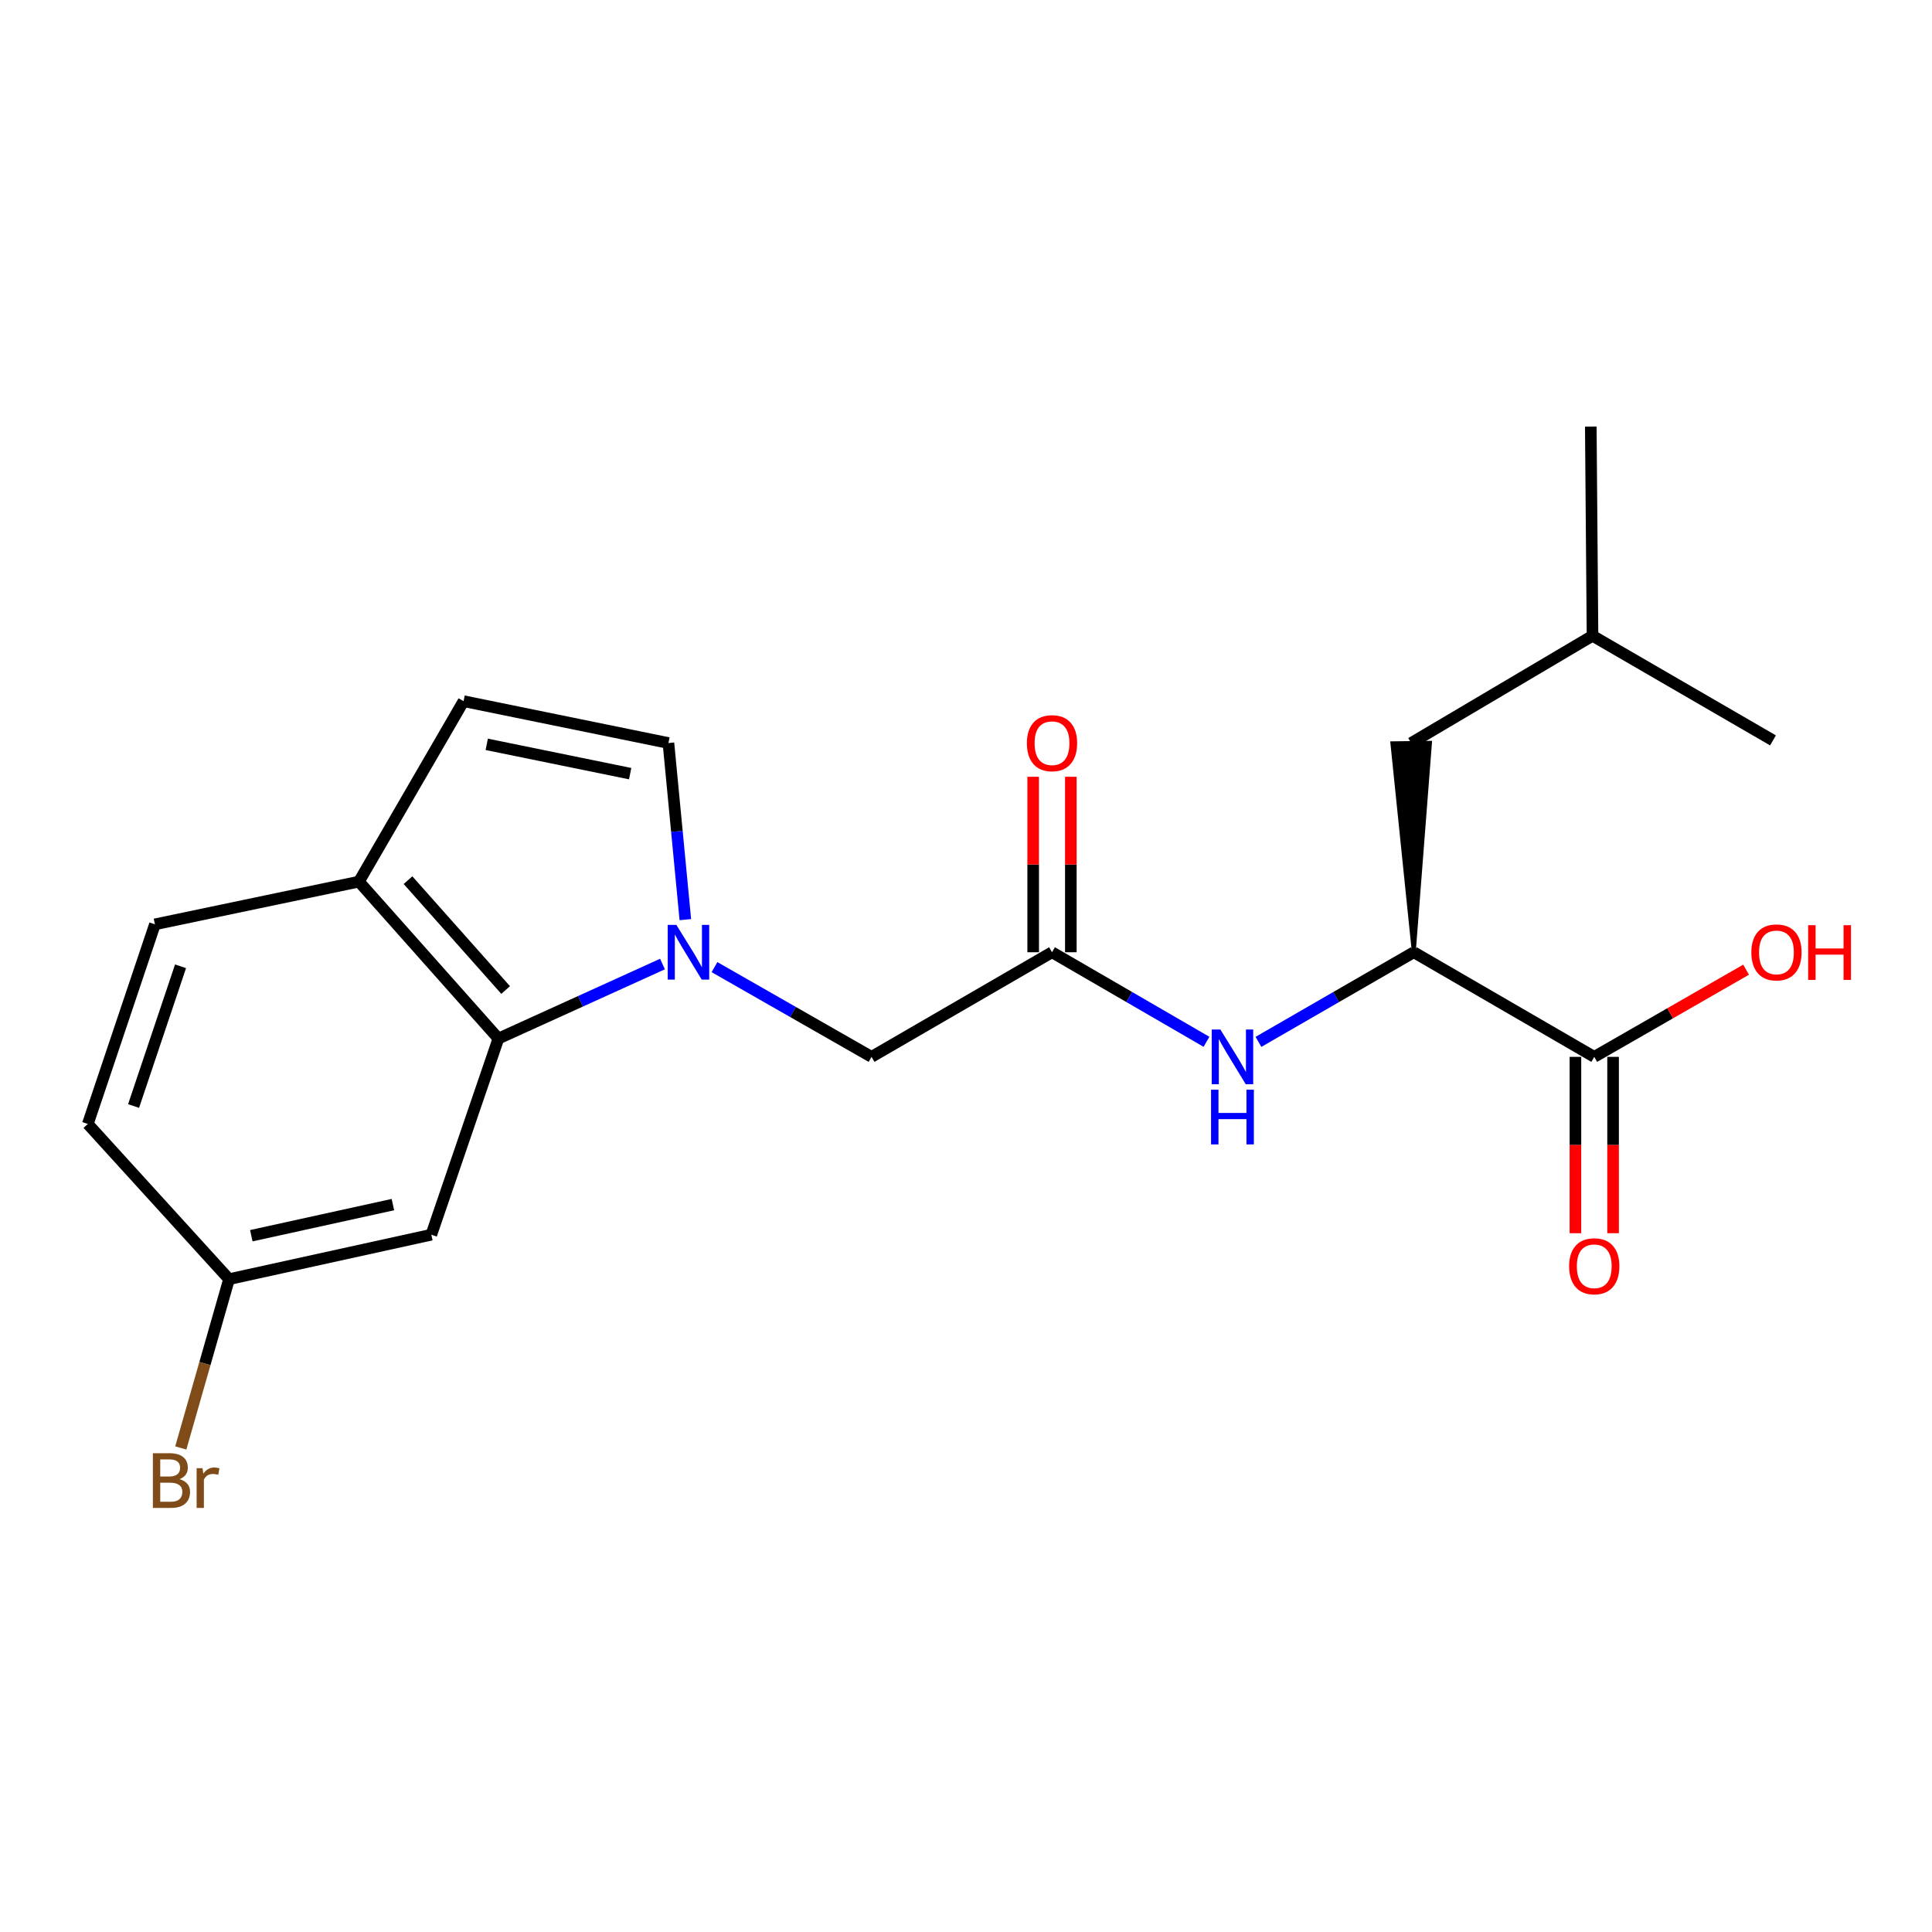 <?xml version='1.0' encoding='iso-8859-1'?>
<svg version='1.1' baseProfile='full'
              xmlns='http://www.w3.org/2000/svg'
                      xmlns:rdkit='http://www.rdkit.org/xml'
                      xmlns:xlink='http://www.w3.org/1999/xlink'
                  xml:space='preserve'
width='1000px' height='1000px' viewBox='0 0 1000 1000'>
<!-- END OF HEADER -->
<rect style='opacity:1.0;fill:#FFFFFF;stroke:none' width='1000' height='1000' x='0' y='0'> </rect>
<path class='bond-0' d='M 342.908,498.986 L 300.442,518.272' style='fill:none;fill-rule:evenodd;stroke:#0000FF;stroke-width:6px;stroke-linecap:butt;stroke-linejoin:miter;stroke-opacity:1' />
<path class='bond-0' d='M 300.442,518.272 L 257.976,537.558' style='fill:none;fill-rule:evenodd;stroke:#000000;stroke-width:6px;stroke-linecap:butt;stroke-linejoin:miter;stroke-opacity:1' />
<path class='bond-1' d='M 354.732,476.002 L 350.354,430.296' style='fill:none;fill-rule:evenodd;stroke:#0000FF;stroke-width:6px;stroke-linecap:butt;stroke-linejoin:miter;stroke-opacity:1' />
<path class='bond-1' d='M 350.354,430.296 L 345.976,384.591' style='fill:none;fill-rule:evenodd;stroke:#000000;stroke-width:6px;stroke-linecap:butt;stroke-linejoin:miter;stroke-opacity:1' />
<path class='bond-7' d='M 369.817,500.579 L 410.461,523.806' style='fill:none;fill-rule:evenodd;stroke:#0000FF;stroke-width:6px;stroke-linecap:butt;stroke-linejoin:miter;stroke-opacity:1' />
<path class='bond-7' d='M 410.461,523.806 L 451.105,547.033' style='fill:none;fill-rule:evenodd;stroke:#000000;stroke-width:6px;stroke-linecap:butt;stroke-linejoin:miter;stroke-opacity:1' />
<path class='bond-8' d='M 257.976,537.558 L 185.786,456.326' style='fill:none;fill-rule:evenodd;stroke:#000000;stroke-width:6px;stroke-linecap:butt;stroke-linejoin:miter;stroke-opacity:1' />
<path class='bond-8' d='M 261.716,512.426 L 211.183,455.564' style='fill:none;fill-rule:evenodd;stroke:#000000;stroke-width:6px;stroke-linecap:butt;stroke-linejoin:miter;stroke-opacity:1' />
<path class='bond-9' d='M 257.976,537.558 L 223.251,639.082' style='fill:none;fill-rule:evenodd;stroke:#000000;stroke-width:6px;stroke-linecap:butt;stroke-linejoin:miter;stroke-opacity:1' />
<path class='bond-6' d='M 345.976,384.591 L 239.937,362.924' style='fill:none;fill-rule:evenodd;stroke:#000000;stroke-width:6px;stroke-linecap:butt;stroke-linejoin:miter;stroke-opacity:1' />
<path class='bond-6' d='M 326.168,400.437 L 251.941,385.27' style='fill:none;fill-rule:evenodd;stroke:#000000;stroke-width:6px;stroke-linecap:butt;stroke-linejoin:miter;stroke-opacity:1' />
<path class='bond-2' d='M 544.518,492.882 L 451.105,547.033' style='fill:none;fill-rule:evenodd;stroke:#000000;stroke-width:6px;stroke-linecap:butt;stroke-linejoin:miter;stroke-opacity:1' />
<path class='bond-3' d='M 544.518,492.882 L 584.5,516.062' style='fill:none;fill-rule:evenodd;stroke:#000000;stroke-width:6px;stroke-linecap:butt;stroke-linejoin:miter;stroke-opacity:1' />
<path class='bond-3' d='M 584.5,516.062 L 624.482,539.241' style='fill:none;fill-rule:evenodd;stroke:#0000FF;stroke-width:6px;stroke-linecap:butt;stroke-linejoin:miter;stroke-opacity:1' />
<path class='bond-10' d='M 554.264,492.882 L 554.264,447.47' style='fill:none;fill-rule:evenodd;stroke:#000000;stroke-width:6px;stroke-linecap:butt;stroke-linejoin:miter;stroke-opacity:1' />
<path class='bond-10' d='M 554.264,447.47 L 554.264,402.058' style='fill:none;fill-rule:evenodd;stroke:#FF0000;stroke-width:6px;stroke-linecap:butt;stroke-linejoin:miter;stroke-opacity:1' />
<path class='bond-10' d='M 534.773,492.882 L 534.773,447.47' style='fill:none;fill-rule:evenodd;stroke:#000000;stroke-width:6px;stroke-linecap:butt;stroke-linejoin:miter;stroke-opacity:1' />
<path class='bond-10' d='M 534.773,447.47 L 534.773,402.058' style='fill:none;fill-rule:evenodd;stroke:#FF0000;stroke-width:6px;stroke-linecap:butt;stroke-linejoin:miter;stroke-opacity:1' />
<path class='bond-4' d='M 651.37,539.273 L 691.574,516.078' style='fill:none;fill-rule:evenodd;stroke:#0000FF;stroke-width:6px;stroke-linecap:butt;stroke-linejoin:miter;stroke-opacity:1' />
<path class='bond-4' d='M 691.574,516.078 L 731.778,492.882' style='fill:none;fill-rule:evenodd;stroke:#000000;stroke-width:6px;stroke-linecap:butt;stroke-linejoin:miter;stroke-opacity:1' />
<path class='bond-5' d='M 731.778,492.882 L 825.181,547.033' style='fill:none;fill-rule:evenodd;stroke:#000000;stroke-width:6px;stroke-linecap:butt;stroke-linejoin:miter;stroke-opacity:1' />
<path class='bond-12' d='M 731.778,492.882 L 740.169,384.469 L 720.68,384.713 Z' style='fill:#000000;fill-rule:evenodd;fill-opacity:1;stroke:#000000;stroke-width:2px;stroke-linecap:butt;stroke-linejoin:miter;stroke-opacity:1;' />
<path class='bond-11' d='M 815.436,547.033 L 815.436,592.67' style='fill:none;fill-rule:evenodd;stroke:#000000;stroke-width:6px;stroke-linecap:butt;stroke-linejoin:miter;stroke-opacity:1' />
<path class='bond-11' d='M 815.436,592.67 L 815.436,638.307' style='fill:none;fill-rule:evenodd;stroke:#FF0000;stroke-width:6px;stroke-linecap:butt;stroke-linejoin:miter;stroke-opacity:1' />
<path class='bond-11' d='M 834.926,547.033 L 834.926,592.67' style='fill:none;fill-rule:evenodd;stroke:#000000;stroke-width:6px;stroke-linecap:butt;stroke-linejoin:miter;stroke-opacity:1' />
<path class='bond-11' d='M 834.926,592.67 L 834.926,638.307' style='fill:none;fill-rule:evenodd;stroke:#FF0000;stroke-width:6px;stroke-linecap:butt;stroke-linejoin:miter;stroke-opacity:1' />
<path class='bond-15' d='M 825.181,547.033 L 864.477,524.47' style='fill:none;fill-rule:evenodd;stroke:#000000;stroke-width:6px;stroke-linecap:butt;stroke-linejoin:miter;stroke-opacity:1' />
<path class='bond-15' d='M 864.477,524.47 L 903.774,501.907' style='fill:none;fill-rule:evenodd;stroke:#FF0000;stroke-width:6px;stroke-linecap:butt;stroke-linejoin:miter;stroke-opacity:1' />
<path class='bond-21' d='M 239.937,362.924 L 185.786,456.326' style='fill:none;fill-rule:evenodd;stroke:#000000;stroke-width:6px;stroke-linecap:butt;stroke-linejoin:miter;stroke-opacity:1' />
<path class='bond-13' d='M 185.786,456.326 L 80.191,478.437' style='fill:none;fill-rule:evenodd;stroke:#000000;stroke-width:6px;stroke-linecap:butt;stroke-linejoin:miter;stroke-opacity:1' />
<path class='bond-14' d='M 223.251,639.082 L 118.555,662.091' style='fill:none;fill-rule:evenodd;stroke:#000000;stroke-width:6px;stroke-linecap:butt;stroke-linejoin:miter;stroke-opacity:1' />
<path class='bond-14' d='M 203.363,623.497 L 130.075,639.604' style='fill:none;fill-rule:evenodd;stroke:#000000;stroke-width:6px;stroke-linecap:butt;stroke-linejoin:miter;stroke-opacity:1' />
<path class='bond-18' d='M 730.425,384.591 L 824.282,329.075' style='fill:none;fill-rule:evenodd;stroke:#000000;stroke-width:6px;stroke-linecap:butt;stroke-linejoin:miter;stroke-opacity:1' />
<path class='bond-22' d='M 80.191,478.437 L 45.455,581.769' style='fill:none;fill-rule:evenodd;stroke:#000000;stroke-width:6px;stroke-linecap:butt;stroke-linejoin:miter;stroke-opacity:1' />
<path class='bond-22' d='M 93.455,500.147 L 69.139,572.48' style='fill:none;fill-rule:evenodd;stroke:#000000;stroke-width:6px;stroke-linecap:butt;stroke-linejoin:miter;stroke-opacity:1' />
<path class='bond-16' d='M 118.555,662.091 L 45.455,581.769' style='fill:none;fill-rule:evenodd;stroke:#000000;stroke-width:6px;stroke-linecap:butt;stroke-linejoin:miter;stroke-opacity:1' />
<path class='bond-17' d='M 118.555,662.091 L 106.066,705.777' style='fill:none;fill-rule:evenodd;stroke:#000000;stroke-width:6px;stroke-linecap:butt;stroke-linejoin:miter;stroke-opacity:1' />
<path class='bond-17' d='M 106.066,705.777 L 93.578,749.462' style='fill:none;fill-rule:evenodd;stroke:#7F4C19;stroke-width:6px;stroke-linecap:butt;stroke-linejoin:miter;stroke-opacity:1' />
<path class='bond-19' d='M 824.282,329.075 L 823.394,220.795' style='fill:none;fill-rule:evenodd;stroke:#000000;stroke-width:6px;stroke-linecap:butt;stroke-linejoin:miter;stroke-opacity:1' />
<path class='bond-20' d='M 824.282,329.075 L 917.695,383.226' style='fill:none;fill-rule:evenodd;stroke:#000000;stroke-width:6px;stroke-linecap:butt;stroke-linejoin:miter;stroke-opacity:1' />
<path  class='atom-0' d='M 350.089 478.722
L 359.369 493.722
Q 360.289 495.202, 361.769 497.882
Q 363.249 500.562, 363.329 500.722
L 363.329 478.722
L 367.089 478.722
L 367.089 507.042
L 363.209 507.042
L 353.249 490.642
Q 352.089 488.722, 350.849 486.522
Q 349.649 484.322, 349.289 483.642
L 349.289 507.042
L 345.609 507.042
L 345.609 478.722
L 350.089 478.722
' fill='#0000FF'/>
<path  class='atom-4' d='M 631.661 532.873
L 640.941 547.873
Q 641.861 549.353, 643.341 552.033
Q 644.821 554.713, 644.901 554.873
L 644.901 532.873
L 648.661 532.873
L 648.661 561.193
L 644.781 561.193
L 634.821 544.793
Q 633.661 542.873, 632.421 540.673
Q 631.221 538.473, 630.861 537.793
L 630.861 561.193
L 627.181 561.193
L 627.181 532.873
L 631.661 532.873
' fill='#0000FF'/>
<path  class='atom-4' d='M 626.841 564.025
L 630.681 564.025
L 630.681 576.065
L 645.161 576.065
L 645.161 564.025
L 649.001 564.025
L 649.001 592.345
L 645.161 592.345
L 645.161 579.265
L 630.681 579.265
L 630.681 592.345
L 626.841 592.345
L 626.841 564.025
' fill='#0000FF'/>
<path  class='atom-11' d='M 531.518 384.671
Q 531.518 377.871, 534.878 374.071
Q 538.238 370.271, 544.518 370.271
Q 550.798 370.271, 554.158 374.071
Q 557.518 377.871, 557.518 384.671
Q 557.518 391.551, 554.118 395.471
Q 550.718 399.351, 544.518 399.351
Q 538.278 399.351, 534.878 395.471
Q 531.518 391.591, 531.518 384.671
M 544.518 396.151
Q 548.838 396.151, 551.158 393.271
Q 553.518 390.351, 553.518 384.671
Q 553.518 379.111, 551.158 376.311
Q 548.838 373.471, 544.518 373.471
Q 540.198 373.471, 537.838 376.271
Q 535.518 379.071, 535.518 384.671
Q 535.518 390.391, 537.838 393.271
Q 540.198 396.151, 544.518 396.151
' fill='#FF0000'/>
<path  class='atom-12' d='M 812.181 655.415
Q 812.181 648.615, 815.541 644.815
Q 818.901 641.015, 825.181 641.015
Q 831.461 641.015, 834.821 644.815
Q 838.181 648.615, 838.181 655.415
Q 838.181 662.295, 834.781 666.215
Q 831.381 670.095, 825.181 670.095
Q 818.941 670.095, 815.541 666.215
Q 812.181 662.335, 812.181 655.415
M 825.181 666.895
Q 829.501 666.895, 831.821 664.015
Q 834.181 661.095, 834.181 655.415
Q 834.181 649.855, 831.821 647.055
Q 829.501 644.215, 825.181 644.215
Q 820.861 644.215, 818.501 647.015
Q 816.181 649.815, 816.181 655.415
Q 816.181 661.135, 818.501 664.015
Q 820.861 666.895, 825.181 666.895
' fill='#FF0000'/>
<path  class='atom-16' d='M 906.493 492.962
Q 906.493 486.162, 909.853 482.362
Q 913.213 478.562, 919.493 478.562
Q 925.773 478.562, 929.133 482.362
Q 932.493 486.162, 932.493 492.962
Q 932.493 499.842, 929.093 503.762
Q 925.693 507.642, 919.493 507.642
Q 913.253 507.642, 909.853 503.762
Q 906.493 499.882, 906.493 492.962
M 919.493 504.442
Q 923.813 504.442, 926.133 501.562
Q 928.493 498.642, 928.493 492.962
Q 928.493 487.402, 926.133 484.602
Q 923.813 481.762, 919.493 481.762
Q 915.173 481.762, 912.813 484.562
Q 910.493 487.362, 910.493 492.962
Q 910.493 498.682, 912.813 501.562
Q 915.173 504.442, 919.493 504.442
' fill='#FF0000'/>
<path  class='atom-16' d='M 935.893 478.882
L 939.733 478.882
L 939.733 490.922
L 954.213 490.922
L 954.213 478.882
L 958.053 478.882
L 958.053 507.202
L 954.213 507.202
L 954.213 494.122
L 939.733 494.122
L 939.733 507.202
L 935.893 507.202
L 935.893 478.882
' fill='#FF0000'/>
<path  class='atom-18' d='M 92.896 765.613
Q 95.616 766.373, 96.976 768.053
Q 98.376 769.693, 98.376 772.133
Q 98.376 776.053, 95.856 778.293
Q 93.376 780.493, 88.656 780.493
L 79.136 780.493
L 79.136 752.173
L 87.496 752.173
Q 92.336 752.173, 94.776 754.133
Q 97.216 756.093, 97.216 759.693
Q 97.216 763.973, 92.896 765.613
M 82.936 755.373
L 82.936 764.253
L 87.496 764.253
Q 90.296 764.253, 91.736 763.133
Q 93.216 761.973, 93.216 759.693
Q 93.216 755.373, 87.496 755.373
L 82.936 755.373
M 88.656 777.293
Q 91.416 777.293, 92.896 775.973
Q 94.376 774.653, 94.376 772.133
Q 94.376 769.813, 92.736 768.653
Q 91.136 767.453, 88.056 767.453
L 82.936 767.453
L 82.936 777.293
L 88.656 777.293
' fill='#7F4C19'/>
<path  class='atom-18' d='M 104.816 759.933
L 105.256 762.773
Q 107.416 759.573, 110.936 759.573
Q 112.056 759.573, 113.576 759.973
L 112.976 763.333
Q 111.256 762.933, 110.296 762.933
Q 108.616 762.933, 107.496 763.613
Q 106.416 764.253, 105.536 765.813
L 105.536 780.493
L 101.776 780.493
L 101.776 759.933
L 104.816 759.933
' fill='#7F4C19'/>
</svg>

